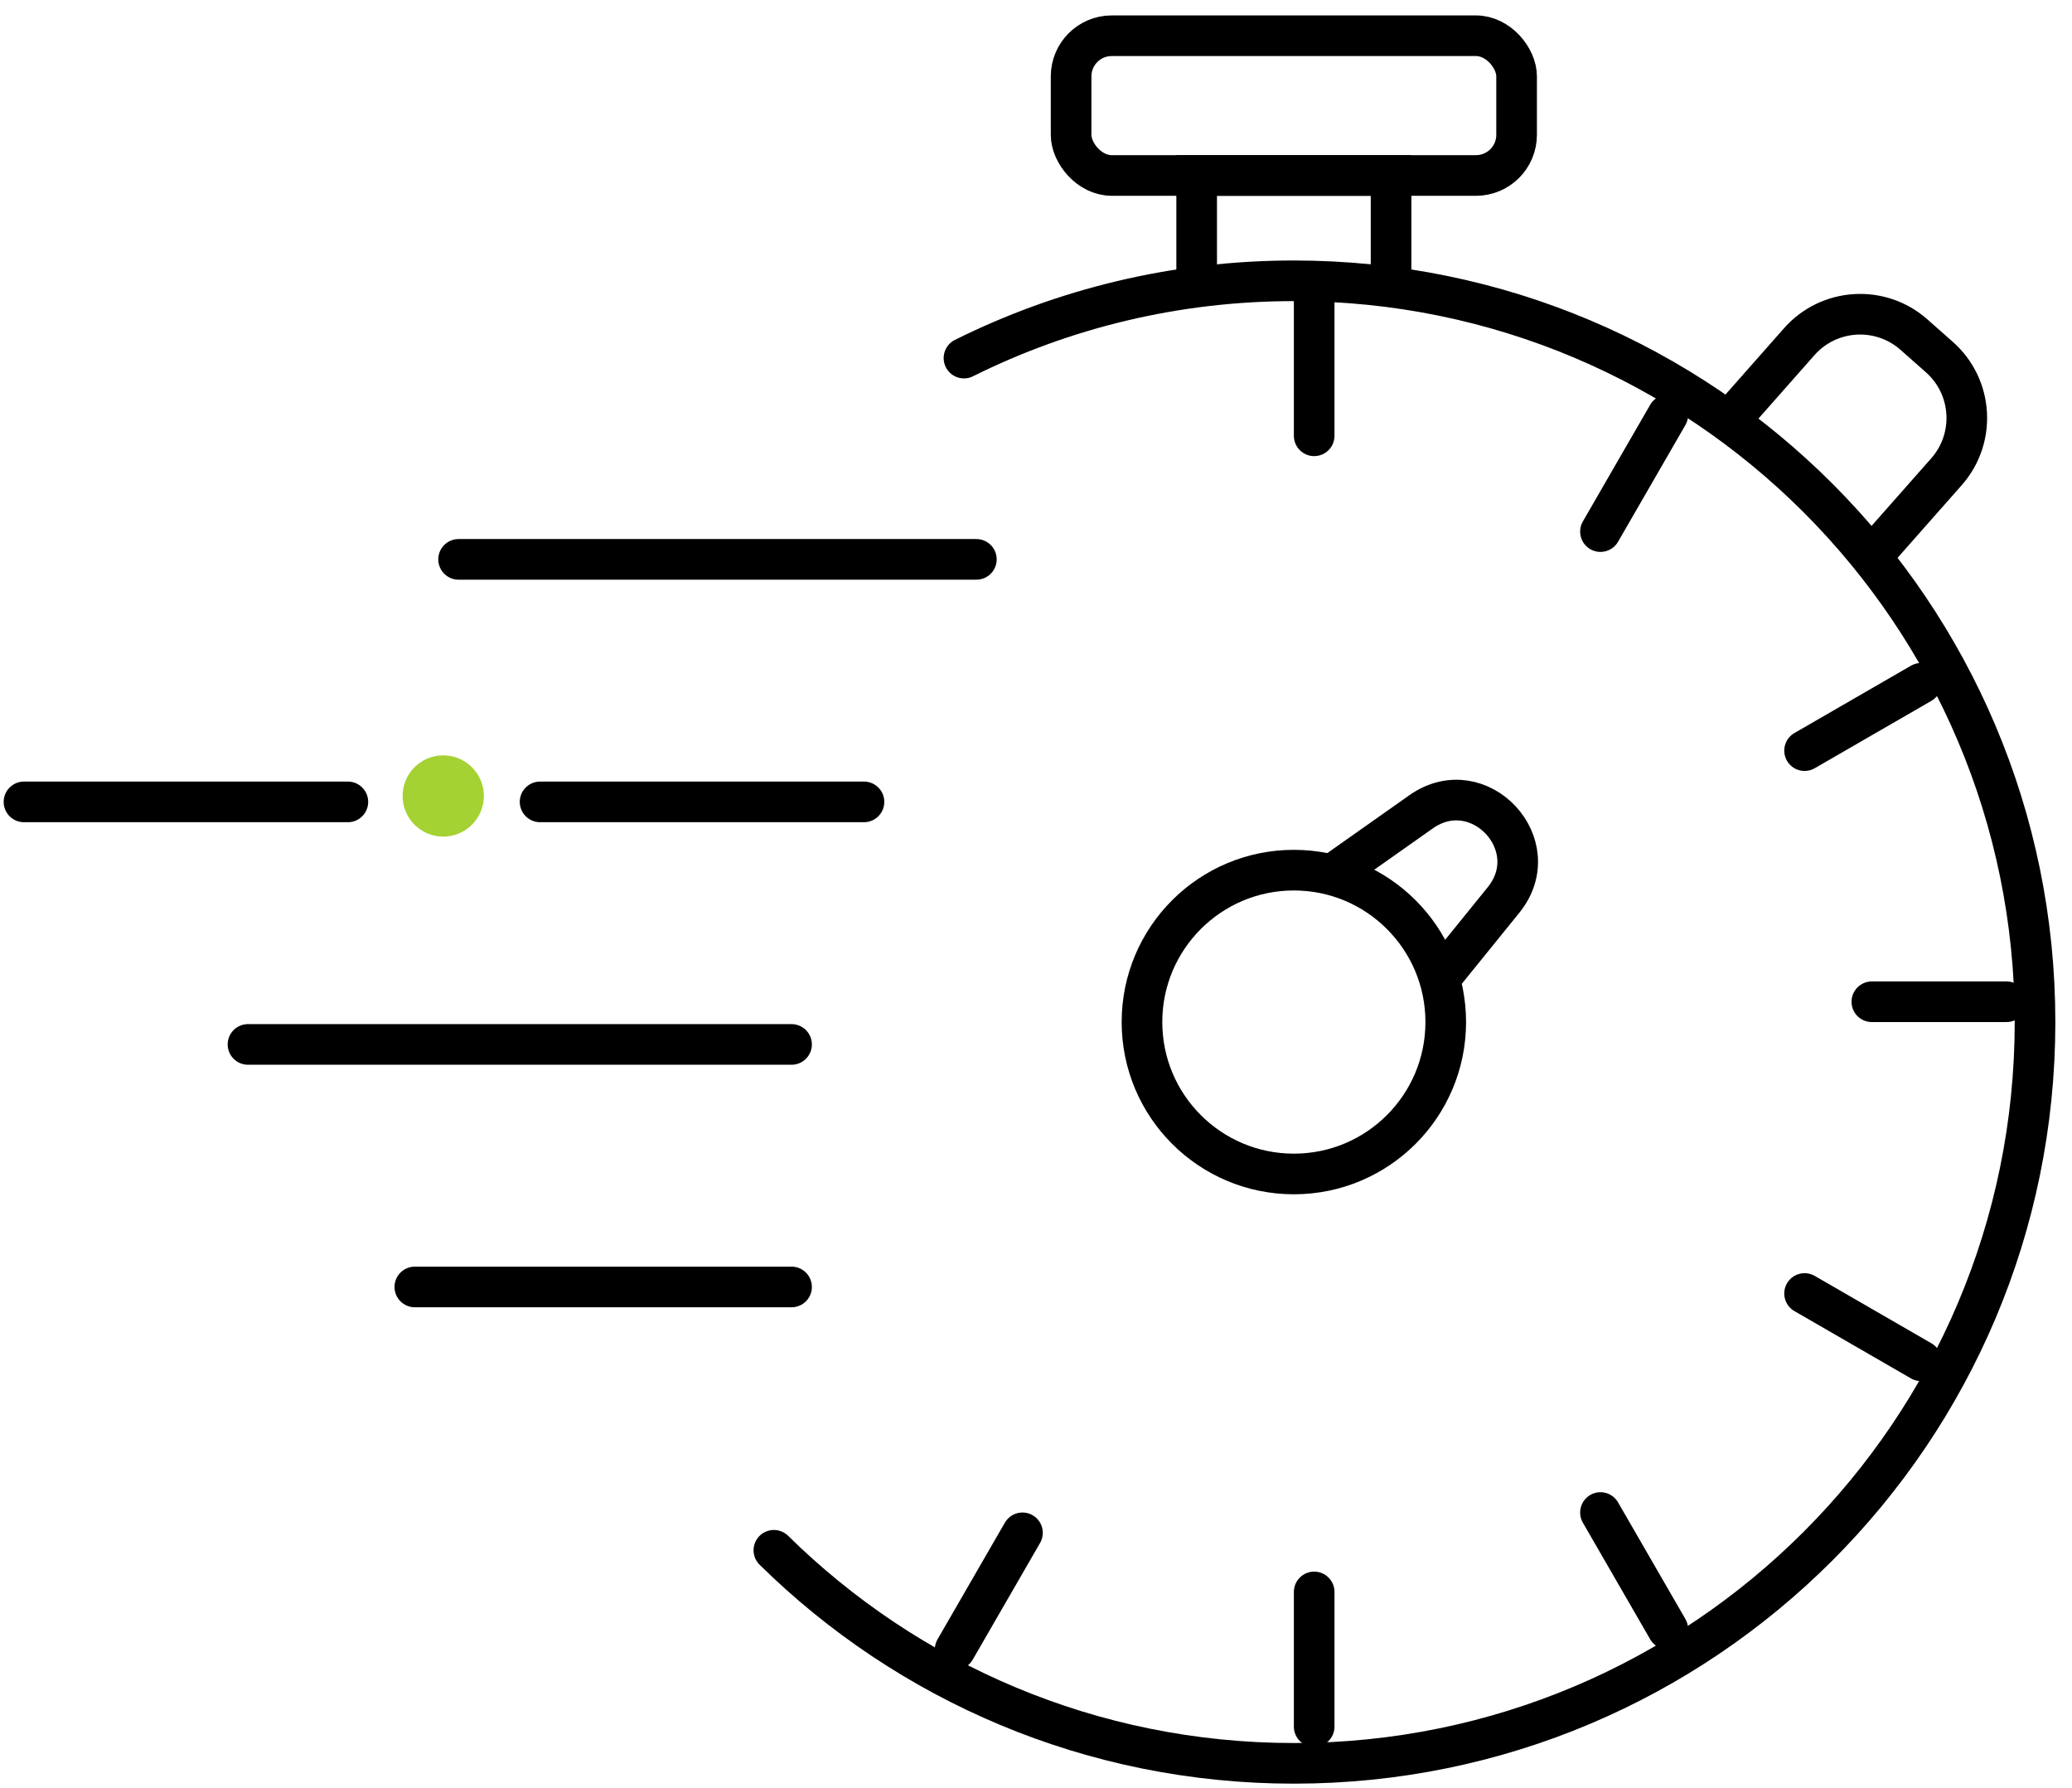 <svg width="102" height="88" viewBox="0 0 102 88" fill="none" xmlns="http://www.w3.org/2000/svg">
<circle cx="21.819" cy="39.178" r="2" fill="#A4D233"/>
<path d="M47.454 17.625C52.345 15.19 57.859 13.821 63.694 13.821C83.844 13.821 100.18 30.156 100.18 50.306C100.18 70.457 83.844 86.792 63.694 86.792C53.721 86.792 44.682 82.79 38.096 76.305" stroke="black" stroke-width="2" stroke-linecap="round"/>
<path d="M68.479 14.917V8.637H58.909V14.917" stroke="black" stroke-width="2"/>
<rect x="52.728" y="1.759" width="21.931" height="6.878" rx="2" stroke="black" stroke-width="2" stroke-linejoin="round"/>
<path d="M84.654 21.256L88.572 16.819C90.034 15.163 92.562 15.006 94.218 16.468L95.469 17.574C97.125 19.036 97.282 21.564 95.82 23.22L91.651 27.94" stroke="black" stroke-width="2" stroke-linejoin="round"/>
<circle cx="63.694" cy="50.306" r="7.477" stroke="black" stroke-width="2" stroke-linejoin="round"/>
<path d="M65.815 42.879L69.954 39.959C72.8 37.951 76.207 41.592 74.014 44.299L71.113 47.882" stroke="black" stroke-width="2"/>
<line x1="64.694" y1="14.821" x2="64.694" y2="21.45" stroke="black" stroke-width="2" stroke-linecap="round"/>
<line x1="64.694" y1="78.355" x2="64.694" y2="84.985" stroke="black" stroke-width="2" stroke-linecap="round"/>
<line x1="82.101" y1="20.424" x2="78.787" y2="26.165" stroke="black" stroke-width="2" stroke-linecap="round"/>
<line x1="50.334" y1="75.446" x2="47.019" y2="81.188" stroke="black" stroke-width="2" stroke-linecap="round"/>
<line x1="88.835" y1="63.666" x2="94.576" y2="66.981" stroke="black" stroke-width="2" stroke-linecap="round"/>
<line x1="94.576" y1="33.631" x2="88.835" y2="36.946" stroke="black" stroke-width="2" stroke-linecap="round"/>
<line x1="78.787" y1="74.447" x2="82.102" y2="80.188" stroke="black" stroke-width="2" stroke-linecap="round"/>
<line x1="92.147" y1="49.306" x2="98.776" y2="49.306" stroke="black" stroke-width="2" stroke-linecap="round"/>
<line x1="48.065" y1="27.532" x2="22.575" y2="27.532" stroke="black" stroke-width="2" stroke-linecap="round"/>
<line x1="42.532" y1="39.469" x2="26.587" y2="39.469" stroke="black" stroke-width="2" stroke-linecap="round"/>
<line x1="17.125" y1="39.469" x2="1.18" y2="39.469" stroke="black" stroke-width="2" stroke-linecap="round"/>
<line x1="38.967" y1="51.407" x2="12.208" y2="51.407" stroke="black" stroke-width="2" stroke-linecap="round"/>
<line x1="38.967" y1="63.344" x2="20.421" y2="63.344" stroke="black" stroke-width="2" stroke-linecap="round"/>
</svg>
